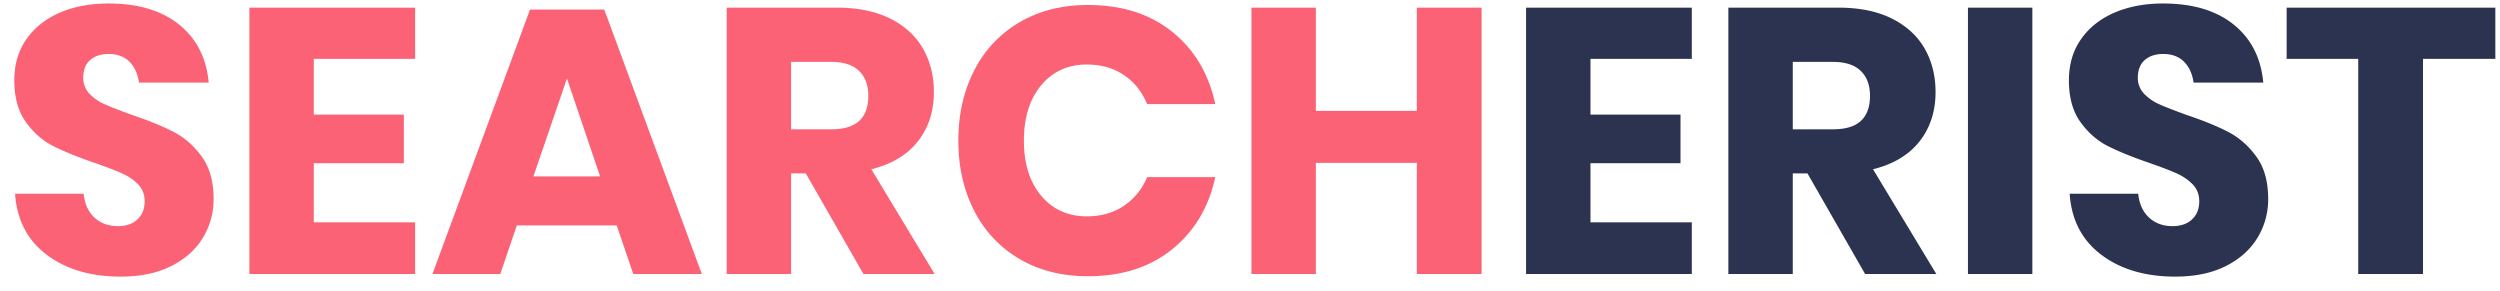 <svg width="146" height="17" viewBox="0 0 146 17" xmlns="http://www.w3.org/2000/svg"><g id="Page-1" stroke="none" stroke-width="1" fill="none" fill-rule="evenodd"><g id="(P)-FSE-blog-main" transform="translate(-120 -32)" fill-rule="nonzero"><g id="Group-9"><g id="searcherist" transform="translate(120.836 32.204)"><path d="M6.204 15.95c1.159 0 2.145-.205 2.959-.616.814-.41 1.43-.96 1.848-1.65a4.29 4.29 0 00.627-2.266c0-1.012-.227-1.833-.682-2.464-.455-.63-.997-1.111-1.628-1.441-.63-.33-1.445-.664-2.442-1.001-.69-.25-1.217-.455-1.584-.616a2.766 2.766 0 01-.913-.627 1.313 1.313 0 01-.363-.935c0-.455.136-.8.407-1.034.271-.235.627-.352 1.067-.352.513 0 .92.15 1.221.451.3.3.488.708.561 1.221h4.07c-.132-1.437-.708-2.567-1.727-3.388C8.605.411 7.231 0 5.5 0 4.43 0 3.48.18 2.651.539c-.829.36-1.478.876-1.947 1.551C.234 2.765 0 3.564 0 4.488c0 .997.224 1.808.671 2.431.447.623.983 1.093 1.606 1.408.623.315 1.426.642 2.409.979.675.235 1.203.436 1.584.605.381.169.7.385.957.649s.385.594.385.99c0 .44-.14.792-.418 1.056-.279.264-.66.396-1.144.396-.557 0-1.016-.169-1.375-.506-.36-.337-.568-.8-.627-1.386H.044c.103 1.525.719 2.713 1.848 3.564 1.13.85 2.567 1.276 4.312 1.276zm17.204-.154v-3.014H17.49V9.328h5.258V6.49H17.49V3.234h5.918V.242h-9.68v15.554h9.68zm4.972 0l.968-2.838h5.83l.968 2.838h4.004L34.452.352h-4.334L24.42 15.796h3.96zm5.83-5.698h-3.894l1.958-5.72 1.936 5.72zm11.154 5.698V9.922h.858l3.366 5.874h4.158L50.05 9.68c1.188-.293 2.094-.836 2.717-1.628.623-.792.935-1.753.935-2.882 0-.953-.213-1.8-.638-2.541-.425-.74-1.063-1.324-1.914-1.749-.85-.425-1.892-.638-3.124-.638h-6.424v15.554h3.762zm2.332-8.448h-2.332V3.41h2.332c.733 0 1.28.176 1.639.528.36.352.539.836.539 1.452 0 .645-.176 1.133-.528 1.463-.352.33-.902.495-1.65.495zm15.004 8.58c1.98 0 3.619-.524 4.917-1.573 1.298-1.049 2.138-2.453 2.519-4.213h-3.982a3.67 3.67 0 01-1.353 1.672c-.609.41-1.331.616-2.167.616-1.1 0-1.987-.4-2.662-1.199-.675-.8-1.012-1.874-1.012-3.223 0-1.35.337-2.427 1.012-3.234.675-.807 1.562-1.21 2.662-1.21.836 0 1.558.205 2.167.616.609.41 1.06.975 1.353 1.694h3.982c-.381-1.775-1.221-3.183-2.519-4.224C66.319.609 64.68.088 62.7.088c-1.51 0-2.838.334-3.982 1.001a6.794 6.794 0 00-2.651 2.805c-.623 1.203-.935 2.574-.935 4.114s.312 2.911.935 4.114a6.794 6.794 0 002.651 2.805c1.144.667 2.471 1.001 3.982 1.001zm13.31-.132v-6.49h5.896v6.49h3.784V.242h-3.784V6.27H76.01V.242h-3.762v15.554h3.762z" id="SEARCH" fill="#FB6275"/><path d="M97.966 15.796v-3.014h-5.918V9.328h5.258V6.49h-5.258V3.234h5.918V.242h-9.68v15.554h9.68zm5.896 0V9.922h.858l3.366 5.874h4.158l-3.696-6.116c1.188-.293 2.094-.836 2.717-1.628.623-.792.935-1.753.935-2.882 0-.953-.213-1.8-.638-2.541-.425-.74-1.063-1.324-1.914-1.749-.85-.425-1.892-.638-3.124-.638H100.1v15.554h3.762zm2.332-8.448h-2.332V3.41h2.332c.733 0 1.28.176 1.639.528.36.352.539.836.539 1.452 0 .645-.176 1.133-.528 1.463-.352.33-.902.495-1.65.495zm11.66 8.448V.242h-3.762v15.554h3.762zm8.338.154c1.159 0 2.145-.205 2.959-.616.814-.41 1.43-.96 1.848-1.65a4.29 4.29 0 00.627-2.266c0-1.012-.227-1.833-.682-2.464-.455-.63-.997-1.111-1.628-1.441-.63-.33-1.445-.664-2.442-1.001-.69-.25-1.217-.455-1.584-.616a2.766 2.766 0 01-.913-.627 1.313 1.313 0 01-.363-.935c0-.455.136-.8.407-1.034.271-.235.627-.352 1.067-.352.513 0 .92.15 1.221.451.3.3.488.708.561 1.221h4.07c-.132-1.437-.708-2.567-1.727-3.388C128.593.411 127.219 0 125.488 0c-1.07 0-2.02.18-2.849.539-.829.36-1.478.876-1.947 1.551-.47.675-.704 1.474-.704 2.398 0 .997.224 1.808.671 2.431.447.623.983 1.093 1.606 1.408.623.315 1.426.642 2.409.979.675.235 1.203.436 1.584.605.381.169.7.385.957.649s.385.594.385.99c0 .44-.14.792-.418 1.056-.279.264-.66.396-1.144.396-.557 0-1.016-.169-1.375-.506-.36-.337-.568-.8-.627-1.386h-4.004c.103 1.525.719 2.713 1.848 3.564 1.13.85 2.567 1.276 4.312 1.276zm14.476-.154V3.234h4.224V.242h-12.188v2.992h4.18v12.562h3.784z" id="ERIST" fill="#2B3350"/></g></g></g></g></svg>
